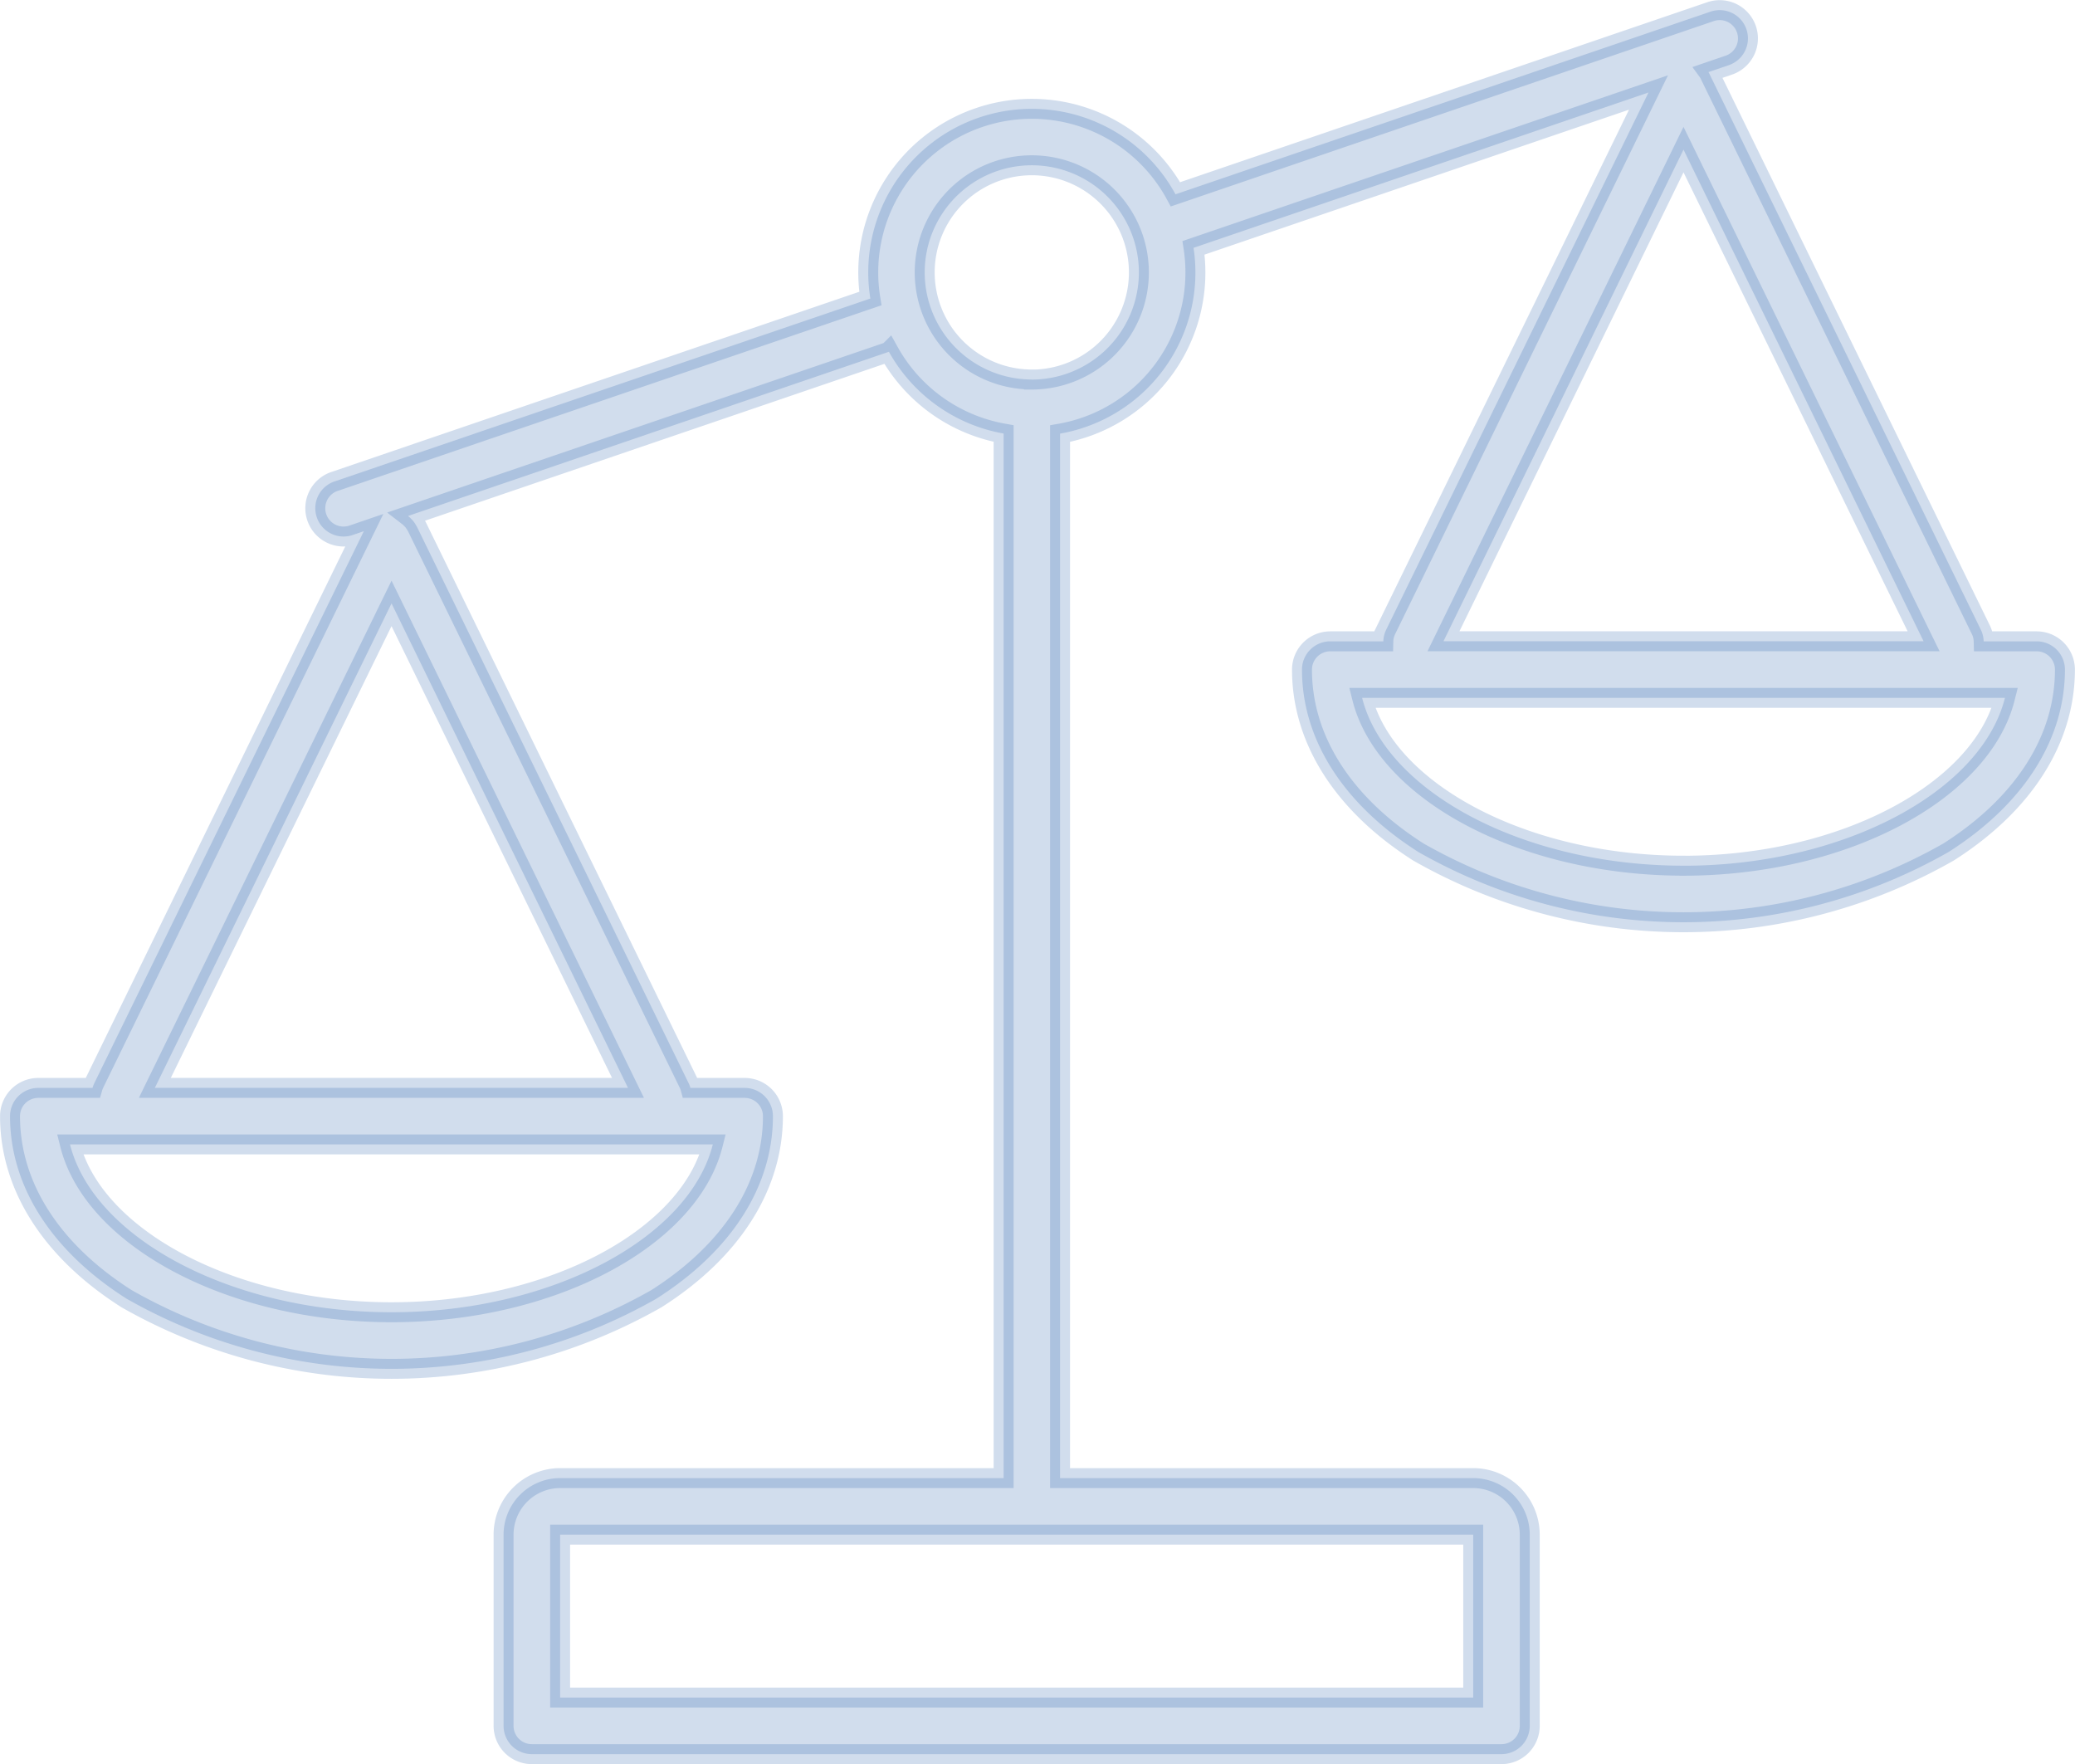 <svg xmlns="http://www.w3.org/2000/svg" width="104.044" height="88.448" viewBox="0 0 104.044 88.448"><path id="パス_4625" data-name="パス 4625" d="M102.126 32.153h-2.661a1.406 1.406 0 00-.141-.579L85.689 3.654a.436.436 0 00-.025-.039h0l1.022-.349A1.417 1.417 0 1085.77.584L58.941 9.742a8.2 8.2 0 00-15.3 5.225l-26.837 9.16a1.418 1.418 0 10.916 2.683l.523-.179L4.72 54.323a1.561 1.561 0 00-.081.219h-2.72a1.417 1.417 0 00-1.416 1.417c0 3.507 2.076 6.757 5.844 9.151a26.85 26.85 0 0026.565 0c3.769-2.394 5.844-5.644 5.844-9.151a1.418 1.418 0 00-1.417-1.417h-2.72a1.315 1.315 0 00-.081-.219L20.9 26.397c-.007-.014-.017-.025-.024-.039a1.473 1.473 0 00-.081-.13 1.286 1.286 0 00-.075-.105 1.224 1.224 0 00-.094-.1 1.3 1.3 0 00-.1-.1l-.07-.054 24.116-8.233a8.223 8.223 0 005.752 4.1v52.368H28.085a2.838 2.838 0 00-2.835 2.835v9.587a1.418 1.418 0 001.417 1.417h48.621a1.417 1.417 0 001.416-1.417v-9.587a2.837 2.837 0 00-2.834-2.835H53.153V21.74a8.2 8.2 0 006.693-9.315l22.813-7.788-13.155 26.937a1.4 1.4 0 00-.141.579h-2.661a1.418 1.418 0 00-1.418 1.417c0 3.507 2.077 6.757 5.846 9.151a26.848 26.848 0 0026.564 0c3.77-2.394 5.845-5.644 5.845-9.151a1.418 1.418 0 00-1.413-1.417zM35.742 57.374c-1.179 4.687-8.08 8.415-16.115 8.415S4.689 62.061 3.51 57.374zm-4.254-2.835H7.765l11.867-24.288zm42.382 22.4v8.169H28.085v-8.169zM51.737 19.026a5.37 5.37 0 115.369-5.369 5.375 5.375 0 01-5.368 5.373zM84.414 7.501l12.038 24.648H72.378zm0 35.9c-8.036 0-14.937-3.728-16.115-8.415h32.233c-1.178 4.689-8.08 8.417-16.116 8.417z" fill="#1b55a6" stroke="#1b55a6" stroke-miterlimit="10" stroke-width="1" opacity=".2"/></svg>